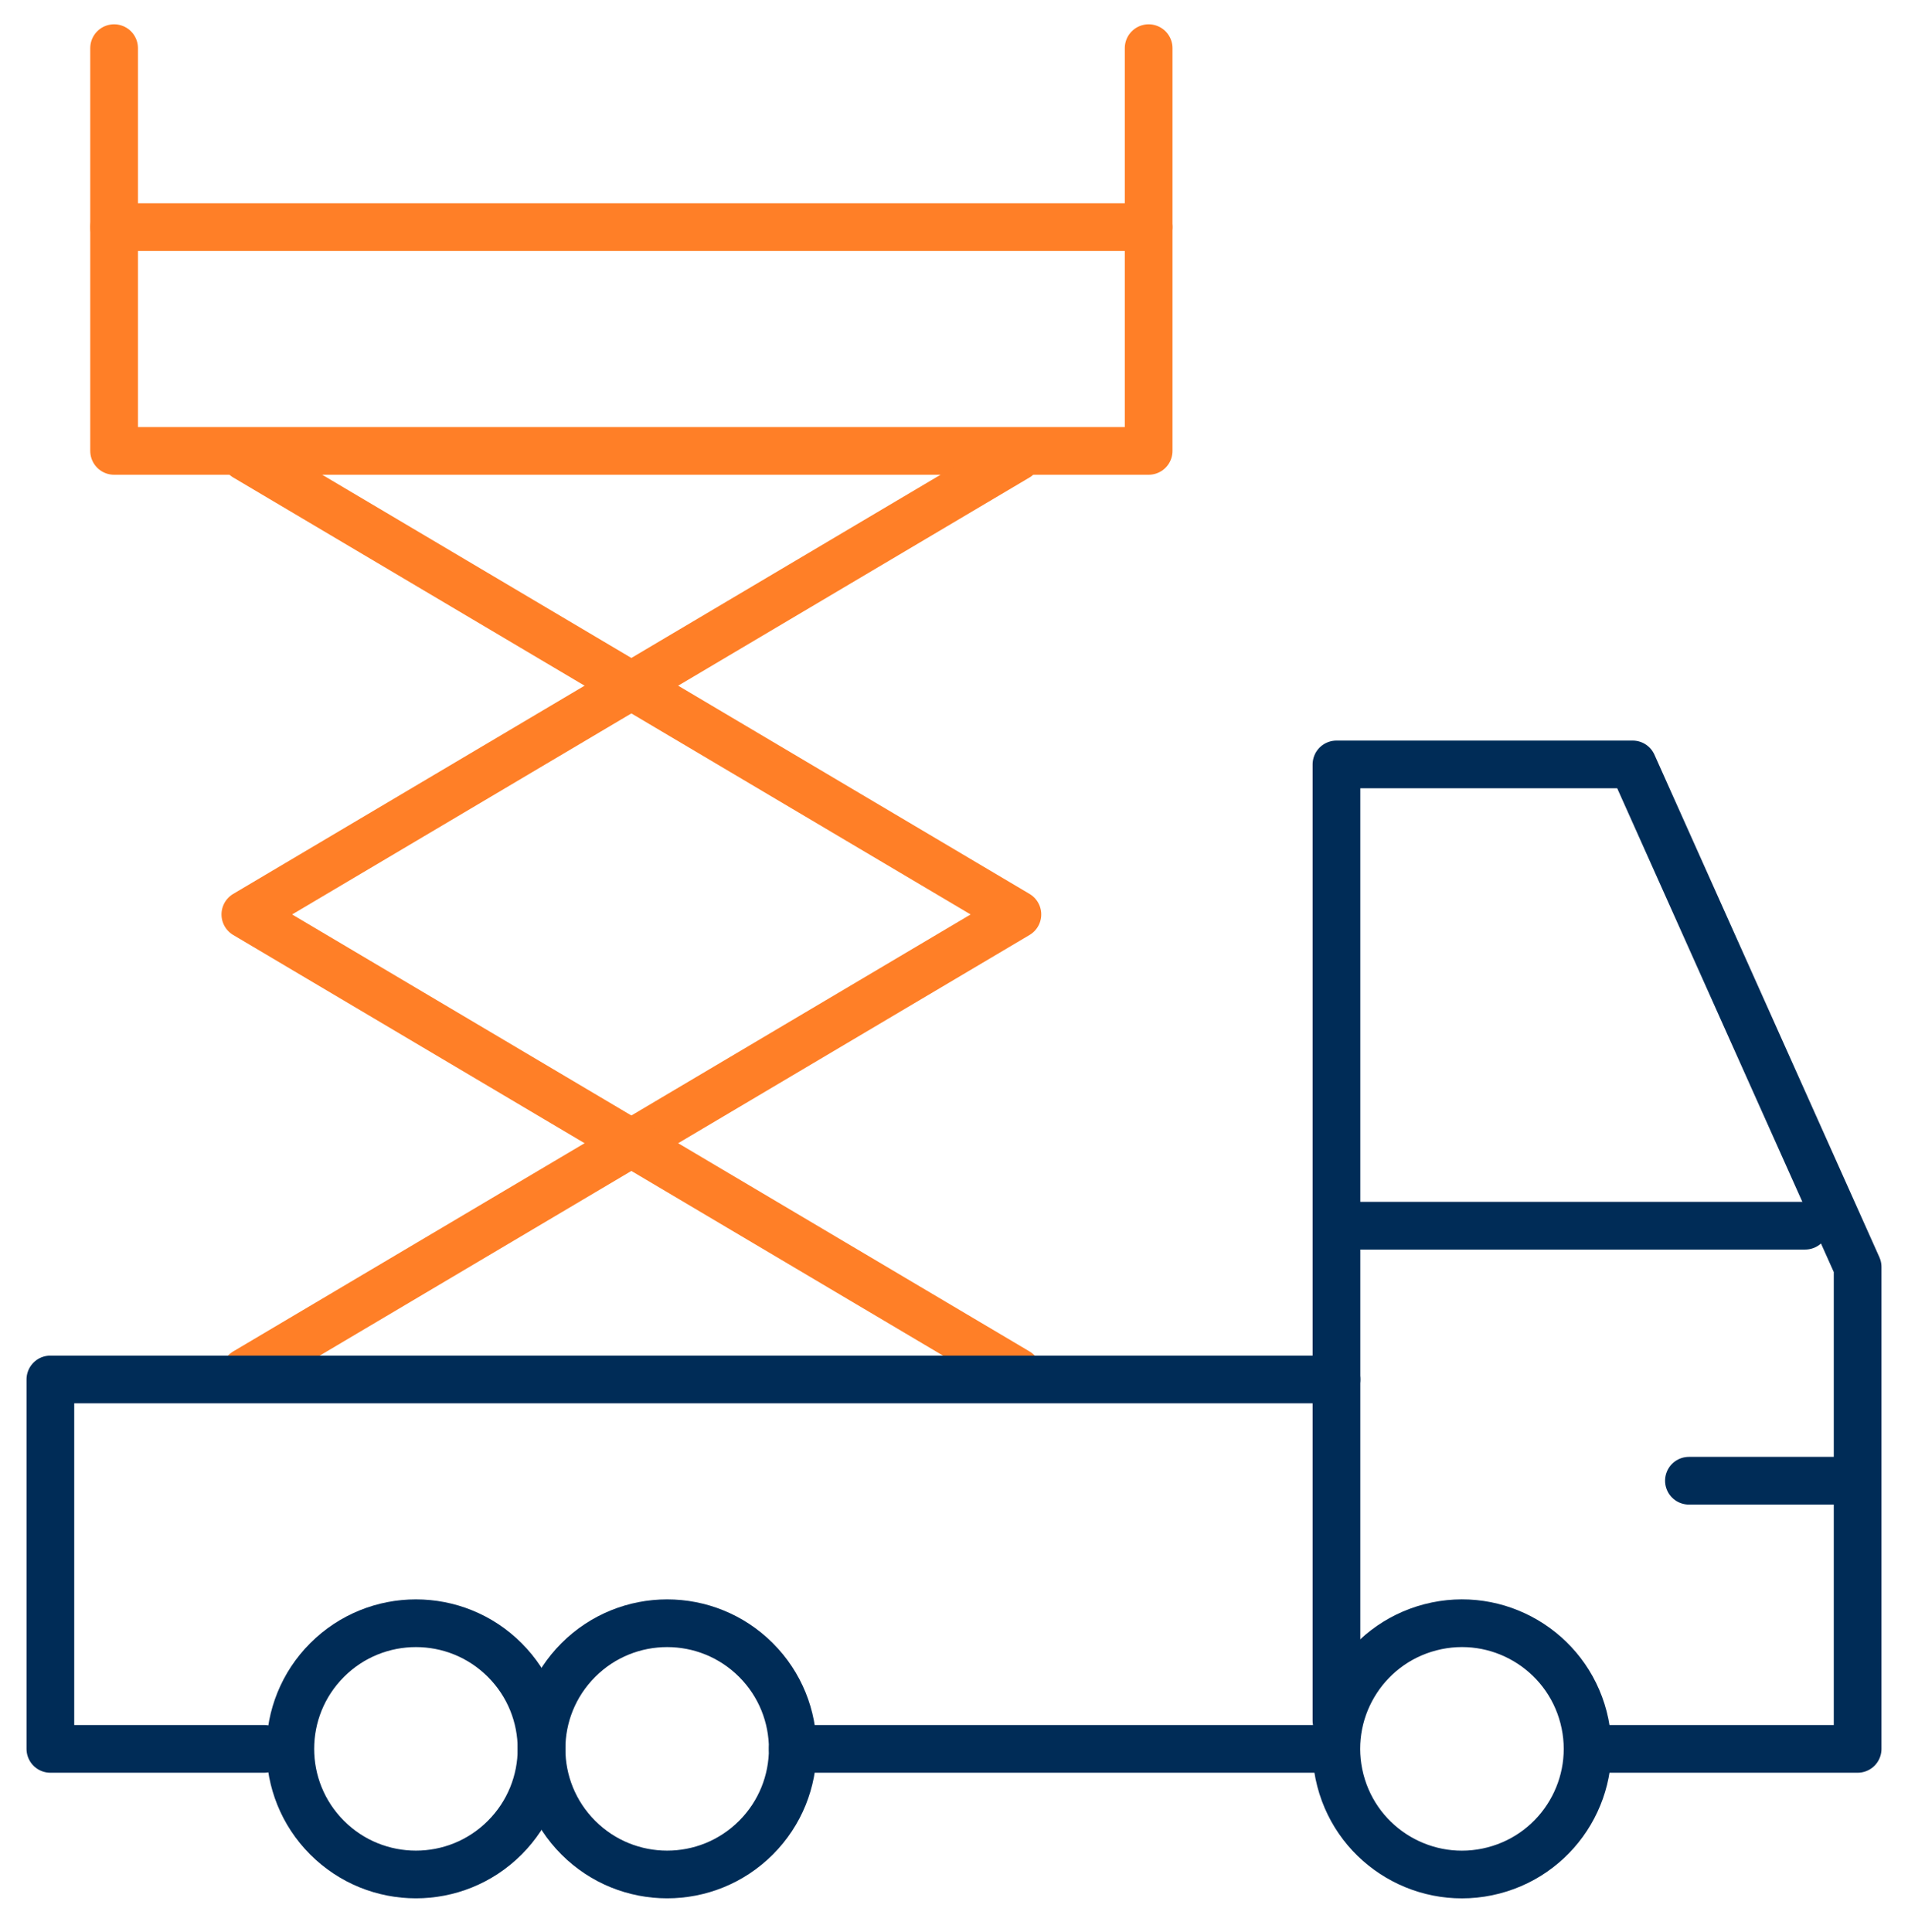 <?xml version="1.0" encoding="UTF-8"?>
<svg xmlns="http://www.w3.org/2000/svg" width="80" height="81" viewBox="0 0 80 81" fill="none">
  <g id="scissor-lift" clip-path="url(#clip0_623_2234)">
    <g id="Group">
      <g id="Group_2">
        <path id="Vector" d="M4.784 9.522H48.161" stroke="#FF7F27" stroke-width="2" stroke-miterlimit="10" stroke-linecap="round" stroke-linejoin="round"></path>
        <path id="Vector_2" d="M48.161 2.019V18.902H4.784V2.019" stroke="#FF7F27" stroke-width="2" stroke-miterlimit="10" stroke-linecap="round" stroke-linejoin="round"></path>
        <path id="Vector_3" d="M10.287 57.515L42.658 38.335L10.287 19.155" stroke="#FF7F27" stroke-width="2" stroke-miterlimit="10" stroke-linecap="round" stroke-linejoin="round"></path>
        <path id="Vector_4" d="M42.658 19.155L10.287 38.335L42.658 57.515" stroke="#FF7F27" stroke-width="2" stroke-miterlimit="10" stroke-linecap="round" stroke-linejoin="round"></path>
      </g>
      <g id="Group_3">
        <path id="Vector_5" d="M56.036 72.135V32.046H68.456L77.888 53.113V73.315H66.883" stroke="#002C57" stroke-width="2" stroke-miterlimit="10" stroke-linecap="round" stroke-linejoin="round"></path>
        <path id="Vector_6" d="M62.618 78.413C65.434 77.684 67.125 74.81 66.396 71.994C65.666 69.179 62.792 67.487 59.977 68.217C57.161 68.947 55.47 71.82 56.2 74.636C56.929 77.451 59.803 79.142 62.618 78.413Z" stroke="#002C57" stroke-width="2" stroke-miterlimit="10" stroke-linecap="round" stroke-linejoin="round"></path>
        <path id="Vector_7" d="M11.073 73.315H2.112V57.829H56.036" stroke="#002C57" stroke-width="2" stroke-miterlimit="10" stroke-linecap="round" stroke-linejoin="round"></path>
        <path id="Vector_8" d="M21.163 77.038C23.22 74.981 23.22 71.647 21.163 69.59C19.107 67.534 15.772 67.534 13.715 69.59C11.659 71.647 11.659 74.981 13.715 77.038C15.772 79.095 19.107 79.095 21.163 77.038Z" stroke="#002C57" stroke-width="2" stroke-miterlimit="10" stroke-linecap="round" stroke-linejoin="round"></path>
        <path id="Vector_9" d="M31.697 77.038C33.753 74.981 33.753 71.647 31.697 69.59C29.64 67.534 26.305 67.534 24.249 69.59C22.192 71.647 22.192 74.981 24.249 77.038C26.305 79.095 29.64 79.095 31.697 77.038Z" stroke="#002C57" stroke-width="2" stroke-miterlimit="10" stroke-linecap="round" stroke-linejoin="round"></path>
        <path id="Vector_10" d="M75.687 51.383H56.979" stroke="#002C57" stroke-width="2" stroke-miterlimit="10" stroke-linecap="round" stroke-linejoin="round"></path>
        <path id="Vector_11" d="M33.24 73.315H55.092" stroke="#002C57" stroke-width="2" stroke-miterlimit="10" stroke-linecap="round" stroke-linejoin="round"></path>
        <path id="Vector_12" d="M70.814 62.074H77.574" stroke="#002C57" stroke-width="2" stroke-miterlimit="10" stroke-linecap="round" stroke-linejoin="round"></path>
      </g>
    </g>
  </g>
  <defs>
    <clipPath id="clip0_623_2234">
      <rect width="80" height="80" fill="white" transform="translate(0 0.3)"></rect>
    </clipPath>
  </defs>
</svg>
